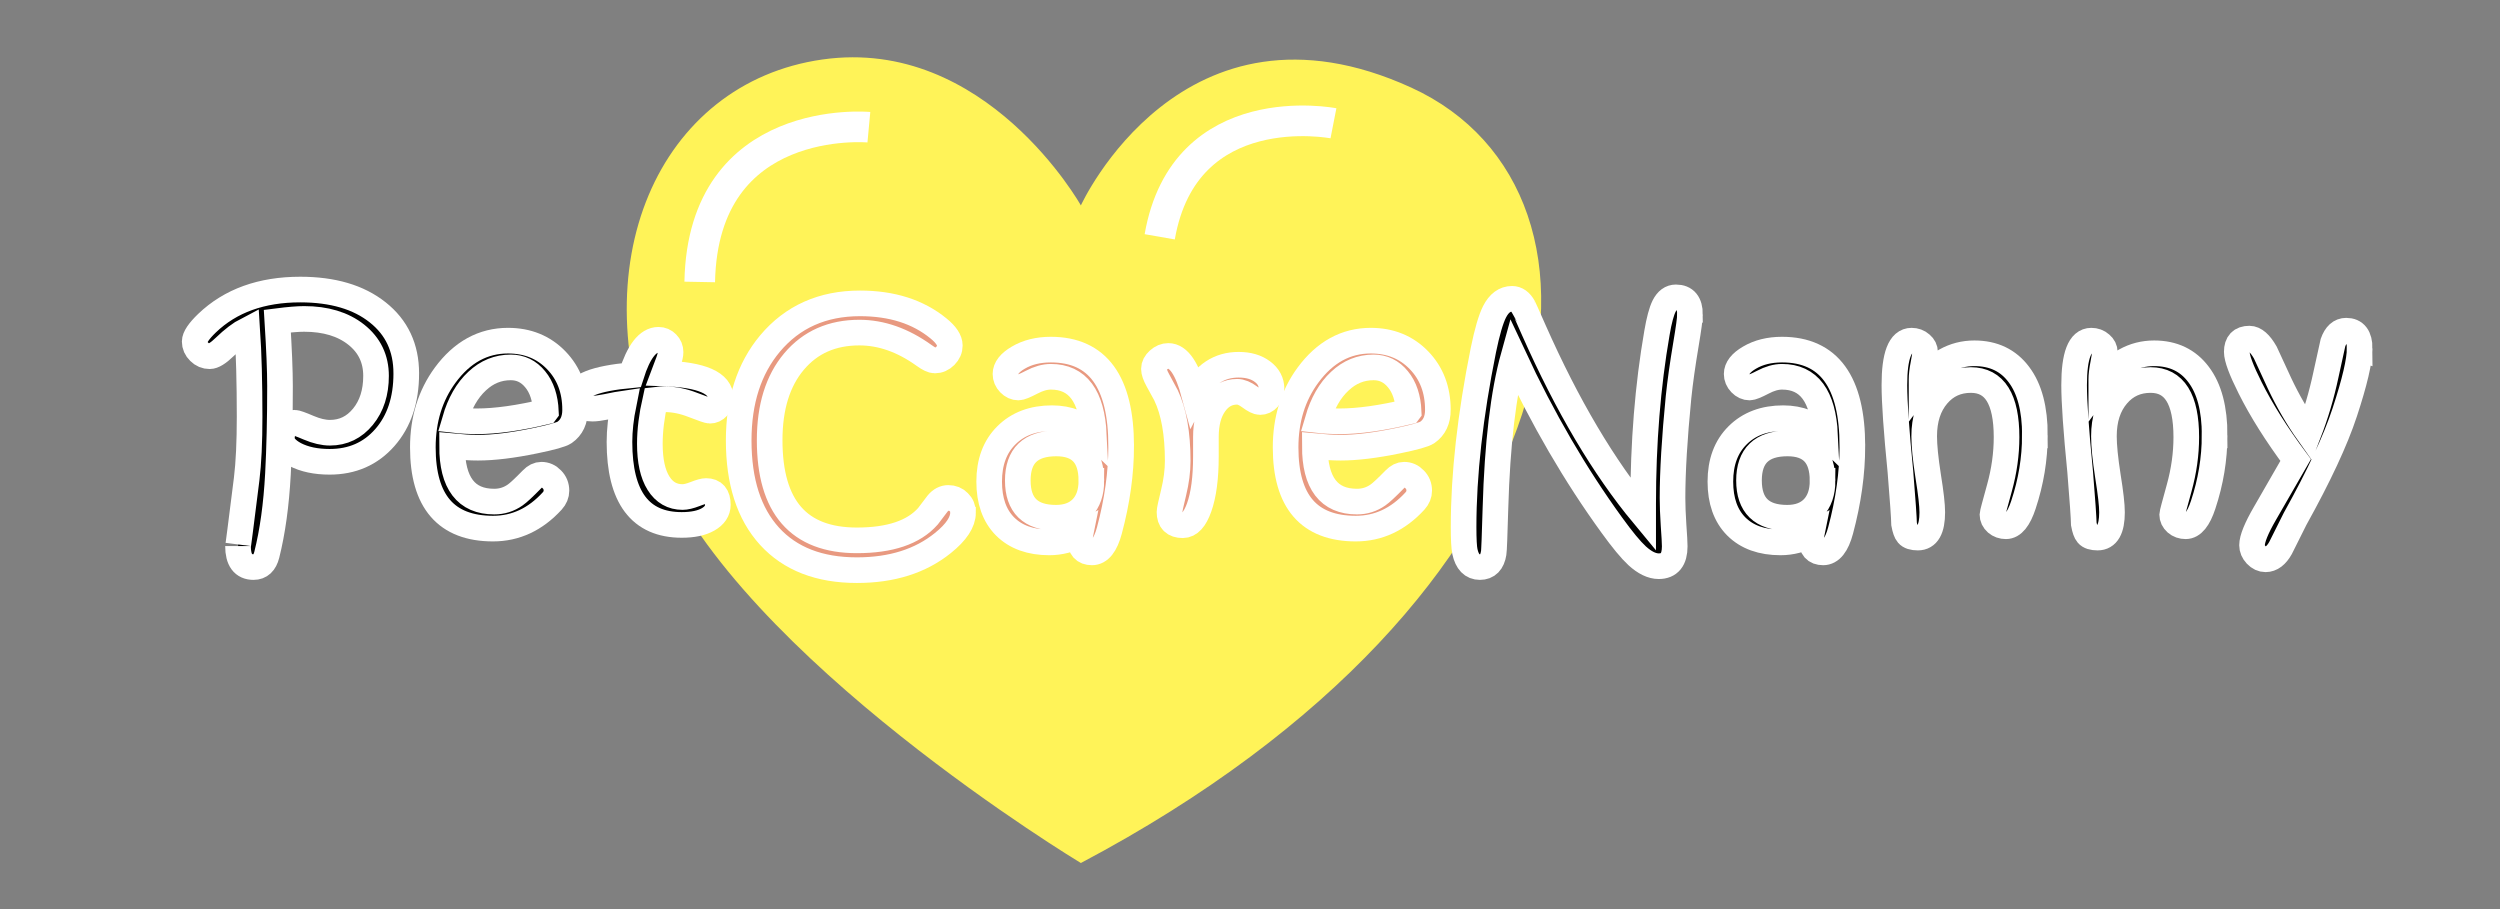 <?xml version="1.0" encoding="UTF-8" standalone="no"?>
<!-- Created with Inkscape (http://www.inkscape.org/) -->

<svg
   xmlns:dc="http://purl.org/dc/elements/1.1/"
   xmlns:cc="http://creativecommons.org/ns#"
   xmlns:rdf="http://www.w3.org/1999/02/22-rdf-syntax-ns#"
   xmlns:svg="http://www.w3.org/2000/svg"
   xmlns="http://www.w3.org/2000/svg"
   xmlns:sodipodi="http://sodipodi.sourceforge.net/DTD/sodipodi-0.dtd"
   xmlns:inkscape="http://www.inkscape.org/namespaces/inkscape"
   width="550"
   height="200"
   viewBox="0 0 145.521 52.917"
   version="1.1"
   id="svg4707"
   inkscape:version="0.92.3 (2405546, 2018-03-11)"
   sodipodi:docname="pcn_logo.svg">
  <rect x="0" y="0" width="145.521" height="52.917" fill="#808080" stroke="none"/>
  <defs
     id="defs4701" />
  <sodipodi:namedview
     id="base"
     pagecolor="#ffffff"
     bordercolor="#666666"
     borderopacity="1.0"
     inkscape:pageopacity="0.0"
     inkscape:pageshadow="2"
     inkscape:zoom="2.02"
     inkscape:cx="173.17002"
     inkscape:cy="63.857069"
     inkscape:document-units="px"
     inkscape:current-layer="g4807"
     showgrid="false"
     units="px"
     inkscape:window-width="1920"
     inkscape:window-height="1017"
     inkscape:window-x="-8"
     inkscape:window-y="-8"
     inkscape:window-maximized="1" />
  <g
     inkscape:label="Logo"
     inkscape:groupmode="layer"
     id="layer1"
     transform="translate(0,-244.083)">
    <g
       id="g4807"
       transform="matrix(2.116,0,0,2.116,-4.868,-331.396)">
      <g
         transform="matrix(0.09,0,0,0.09,-8.916,264.026)"
         id="g300-8-4"
         style="display:inline;fill:#fff358;fill-opacity:1;stroke:#ffffff;stroke-opacity:1">
        <g
           style="fill:#fff358;fill-opacity:1;stroke:#ffffff;stroke-width:9.358;stroke-miterlimit:4;stroke-dasharray:none;stroke-opacity:1"
           id="Layer_3-8-4">
          <path
             inkscape:connector-curvature="0"
             class="st0"
             d="m 455,151 c 0,0 31,-68 101,-36 70,32 54,155 -101,237 0,0 -104,-62.6 -129,-122.8 -25,-60.2 0,-115.7 50,-122.8 50,-7.1 79,44.6 79,44.6 z"
             style="fill:#fff358;fill-opacity:1;stroke:none;stroke-width:9.358;stroke-miterlimit:4;stroke-dasharray:none;stroke-opacity:1"
             id="path293-9-6" />
          <path
             inkscape:connector-curvature="0"
             class="st2"
             d="m 390.2,127.1 c 0,0 -50.7,-4.7 -51.7,47.3"
             style="fill:#fff358;fill-opacity:1;stroke:#ffffff;stroke-width:9.358;stroke-miterlimit:4;stroke-dasharray:none;stroke-opacity:1"
             id="path295-6-0" />
          <path
             inkscape:connector-curvature="0"
             class="st2"
             d="m 532.2,125.9 c 0,0 -45.5,-8.9 -53.1,34.7"
             style="fill:#fff358;fill-opacity:1;stroke:#ffffff;stroke-width:9.358;stroke-miterlimit:4;stroke-dasharray:none;stroke-opacity:1"
             id="path297-0-8" />
        </g>
      </g>
      <g
         transform="matrix(0.282,0,0,0.282,-97.525,263.003)"
         id="text64-7"
         style="font-style:normal;font-variant:normal;font-weight:normal;font-stretch:normal;font-size:29.333px;line-height:1.25;font-family:'Kristen ITC';-inkscape-font-specification:'Kristen ITC';letter-spacing:0px;word-spacing:0px;display:inline;fill:#000000;fill-opacity:1;stroke:#ffffff;stroke-width:2.5;stroke-miterlimit:4;stroke-dasharray:none;stroke-opacity:1;paint-order:markers stroke fill"
         aria-label="PetCareNanny">
        <path
           inkscape:connector-curvature="0"
           id="path4650-5"
           style="font-style:normal;font-variant:normal;font-weight:normal;font-stretch:normal;font-size:29.333px;font-family:'Kristen ITC';-inkscape-font-specification:'Kristen ITC';stroke:#ffffff;stroke-width:2.5;stroke-miterlimit:4;stroke-dasharray:none;stroke-opacity:1;paint-order:markers stroke fill"
           d="m 393.622,68.208 q 0,3.882 -2.091,6.259 -2.077,2.363 -5.385,2.363 -2.005,0 -3.38,-0.716 -1.275,-0.688 -1.275,-1.561 v -0.072 q 0,-0.602 0.358,-1.031 0.358,-0.43 0.874,-0.43 0.243,0 1.375,0.487 1.146,0.487 2.077,0.487 1.948,0 3.223,-1.561 1.275,-1.561 1.275,-3.982 0,-2.492 -1.934,-4.025 -1.934,-1.533 -5.085,-1.533 -0.917,0 -2.607,0.215 0.258,4.111 0.258,6.331 0,4.812 -0.201,8.594 -0.243,4.497 -1.089,7.863 -0.301,1.203 -1.289,1.203 -1.518,0 -1.518,-2.048 0,0.229 0.845,-6.546 0.286,-2.335 0.286,-6.073 0,-4.999 -0.229,-8.479 -1.003,0.516 -2.22,1.69 -0.917,0.888 -1.447,0.888 -0.587,0 -1.017,-0.43 -0.444,-0.43 -0.444,-1.003 0,-0.63 1.203,-1.79 3.423,-3.28 9.095,-3.28 4.755,0 7.548,2.22 2.793,2.206 2.793,5.958 z" />
        <path
           inkscape:connector-curvature="0"
           id="path4652-5"
           style="font-style:normal;font-variant:normal;font-weight:normal;font-stretch:normal;font-size:29.333px;font-family:'Kristen ITC';-inkscape-font-specification:'Kristen ITC';stroke:#ffffff;stroke-width:2.5;stroke-miterlimit:4;stroke-dasharray:none;stroke-opacity:1;paint-order:markers stroke fill"
           d="m 410.093,71.76 q 0,1.49 -1.031,2.206 -0.458,0.315 -2.908,0.816 -3.251,0.673 -5.543,0.673 -1.046,0 -2.521,-0.143 0,5.4 4.111,5.4 1.132,0 2.048,-0.645 0.458,-0.315 1.647,-1.533 0.43,-0.444 0.902,-0.444 0.602,0 1.031,0.458 0.444,0.444 0.444,1.103 0,0.544 -0.415,1.003 -2.464,2.693 -5.772,2.693 -6.846,0 -6.846,-7.921 0,-4.082 2.177,-7.047 2.478,-3.366 6.13,-3.366 2.85,0 4.698,1.905 1.848,1.905 1.848,4.841 z m -2.85,0.172 q -0.086,-1.991 -1.046,-3.151 -0.945,-1.16 -2.378,-1.16 -1.862,0 -3.28,1.332 -1.461,1.346 -2.177,3.81 1.017,0.115 2.163,0.115 2.779,0 6.717,-0.945 z" />
        <path
           inkscape:connector-curvature="0"
           id="path4654-2"
           style="font-style:normal;font-variant:normal;font-weight:normal;font-stretch:normal;font-size:29.333px;font-family:'Kristen ITC';-inkscape-font-specification:'Kristen ITC';stroke:#ffffff;stroke-width:2.5;stroke-miterlimit:4;stroke-dasharray:none;stroke-opacity:1;paint-order:markers stroke fill"
           d="m 424.301,70.643 q 0,0.501 -0.315,0.859 -0.315,0.344 -0.745,0.344 -0.215,0 -1.647,-0.559 -1.418,-0.559 -2.779,-0.559 -0.43,0 -0.902,0.057 -0.53,2.335 -0.53,4.283 0,2.507 0.845,3.853 0.845,1.346 2.349,1.346 0.458,0 1.203,-0.286 0.759,-0.301 1.089,-0.301 1.146,0 1.146,1.346 0,0.874 -0.945,1.418 -0.945,0.544 -2.578,0.544 -6.073,0 -6.073,-8.092 0,-1.704 0.415,-3.753 -0.401,0.057 -1.733,0.329 -0.874,0.172 -1.289,0.172 -1.533,0 -1.533,-1.174 0,-1.604 5.285,-2.091 1.089,-3.452 2.664,-3.452 0.487,0 0.831,0.358 0.344,0.344 0.344,0.845 0,0.372 -0.215,0.945 -0.215,0.559 -0.43,1.132 5.543,0.186 5.543,2.435 z" />
        <path
           inkscape:connector-curvature="0"
           id="path4656-6"
           style="font-style:normal;font-variant:normal;font-weight:normal;font-stretch:normal;font-size:29.333px;font-family:'Kristen ITC';-inkscape-font-specification:'Kristen ITC';fill:#e89980;fill-opacity:1;stroke:#ffffff;stroke-width:2.5;stroke-miterlimit:4;stroke-dasharray:none;stroke-opacity:1;paint-order:markers stroke fill"
           d="m 447.934,81.786 q 0,1.389 -1.962,2.965 -3.28,2.65 -8.393,2.65 -5.5,0 -8.522,-3.309 -3.008,-3.309 -3.008,-9.339 0,-5.801 3.051,-9.453 3.294,-3.924 8.78,-3.924 4.669,0 7.648,2.435 1.117,0.902 1.117,1.676 0,0.573 -0.444,1.017 -0.444,0.444 -1.017,0.444 -0.372,0 -1.06,-0.501 -3.094,-2.22 -6.302,-2.22 -3.996,0 -6.374,2.822 -2.378,2.822 -2.378,7.677 0,9.768 8.508,9.768 4.855,0 6.932,-2.349 0.473,-0.616 0.945,-1.246 0.458,-0.544 1.046,-0.544 0.616,0 1.017,0.415 0.415,0.401 0.415,1.017 z" />
        <path
           inkscape:connector-curvature="0"
           id="path4658-9"
           style="font-style:normal;font-variant:normal;font-weight:normal;font-stretch:normal;font-size:29.333px;font-family:'Kristen ITC';-inkscape-font-specification:'Kristen ITC';fill:#e89980;fill-opacity:1;stroke:#ffffff;stroke-width:2.5;stroke-miterlimit:4;stroke-dasharray:none;stroke-opacity:1;paint-order:markers stroke fill"
           d="m 463.36,75.312 q 0,3.924 -1.146,8.207 -0.573,2.148 -1.704,2.148 -1.16,0 -1.16,-1.318 0,-0.301 0.029,-0.444 -1.461,0.788 -3.022,0.788 -2.764,0 -4.326,-1.561 -1.547,-1.561 -1.547,-4.368 0,-2.85 1.676,-4.512 1.676,-1.676 4.454,-1.676 2.421,0 4.082,1.618 -0.272,-5.658 -4.197,-5.658 -0.874,0 -1.876,0.53 -0.988,0.516 -1.289,0.516 -0.487,0 -0.874,-0.401 -0.387,-0.401 -0.387,-0.917 0,-0.859 1.246,-1.59 1.332,-0.788 3.18,-0.788 6.861,0 6.861,9.424 z m -2.908,3.366 q 0,-3.638 -3.423,-3.638 -3.753,0 -3.753,3.609 0,3.638 3.724,3.638 1.618,0 2.535,-0.945 0.917,-0.96 0.917,-2.664 z" />
        <path
           inkscape:connector-curvature="0"
           id="path4660-7"
           style="font-style:normal;font-variant:normal;font-weight:normal;font-stretch:normal;font-size:29.333px;font-family:'Kristen ITC';-inkscape-font-specification:'Kristen ITC';fill:#e89980;fill-opacity:1;stroke:#ffffff;stroke-width:2.5;stroke-miterlimit:4;stroke-dasharray:none;stroke-opacity:1;paint-order:markers stroke fill"
           d="m 478.027,69.712 q 0,0.544 -0.329,0.917 -0.329,0.372 -0.788,0.372 -0.344,0 -1.017,-0.501 -0.673,-0.501 -1.217,-0.501 -1.361,0 -2.206,1.203 -0.845,1.189 -0.845,3.223 v 1.876 q 0,3.137 -0.659,4.984 -0.616,1.733 -1.59,1.733 -1.303,0 -1.303,-1.289 0,-0.258 0.401,-1.891 0.401,-1.647 0.401,-3.094 0,-4.01 -1.146,-6.417 -0.029,-0.072 -0.788,-1.447 -0.387,-0.702 -0.387,-1.117 0,-0.458 0.444,-0.859 0.444,-0.401 0.96,-0.401 1.518,0 2.521,3.724 1.49,-2.865 4.34,-2.865 1.432,0 2.32,0.673 0.888,0.659 0.888,1.676 z" />
        <path
           inkscape:connector-curvature="0"
           id="path4662-1"
           style="font-style:normal;font-variant:normal;font-weight:normal;font-stretch:normal;font-size:29.333px;font-family:'Kristen ITC';-inkscape-font-specification:'Kristen ITC';fill:#e89980;fill-opacity:1;stroke:#ffffff;stroke-width:2.5;stroke-miterlimit:4;stroke-dasharray:none;stroke-opacity:1;paint-order:markers stroke fill"
           d="m 494.254,71.76 q 0,1.49 -1.031,2.206 -0.458,0.315 -2.908,0.816 -3.251,0.673 -5.543,0.673 -1.046,0 -2.521,-0.143 0,5.4 4.111,5.4 1.132,0 2.048,-0.645 0.458,-0.315 1.647,-1.533 0.43,-0.444 0.902,-0.444 0.602,0 1.031,0.458 0.444,0.444 0.444,1.103 0,0.544 -0.415,1.003 -2.464,2.693 -5.772,2.693 -6.846,0 -6.846,-7.921 0,-4.082 2.177,-7.047 2.478,-3.366 6.13,-3.366 2.85,0 4.698,1.905 1.848,1.905 1.848,4.841 z m -2.85,0.172 q -0.086,-1.991 -1.046,-3.151 -0.945,-1.16 -2.378,-1.16 -1.862,0 -3.28,1.332 -1.461,1.346 -2.177,3.81 1.017,0.115 2.163,0.115 2.779,0 6.717,-0.945 z" />
        <path
           inkscape:connector-curvature="0"
           id="path4664-8"
           style="font-style:normal;font-variant:normal;font-weight:normal;font-stretch:normal;font-size:29.333px;font-family:'Kristen ITC';-inkscape-font-specification:'Kristen ITC';stroke:#ffffff;stroke-width:2.5;stroke-miterlimit:4;stroke-dasharray:none;stroke-opacity:1;paint-order:markers stroke fill"
           d="m 518.847,62.465 q 0,0.573 -0.401,2.951 -0.487,2.893 -0.716,5.113 -0.587,5.987 -0.587,9.826 0,1.06 0.1,2.635 0.115,1.576 0.115,2.091 0,1.934 -1.561,1.934 -0.988,0 -2.105,-1.017 -0.931,-0.859 -2.464,-2.979 -5.328,-7.333 -9.596,-16.486 -1.49,5.371 -1.762,14.824 -0.115,4.068 -0.172,4.368 -0.215,1.375 -1.346,1.375 -1.132,0 -1.461,-1.504 -0.129,-0.616 -0.129,-2.392 0,-7.706 1.934,-17.288 0.544,-2.65 1.089,-3.724 0.645,-1.26 1.704,-1.26 0.673,0 1.117,0.802 0.029,0.029 1.017,2.277 4.884,11.029 10.656,17.99 v -1.06 q 0,-8.938 1.346,-16.686 0.315,-1.848 0.702,-2.621 0.43,-0.845 1.146,-0.845 1.375,0 1.375,1.676 z" />
        <path
           inkscape:connector-curvature="0"
           id="path4666-9"
           style="font-style:normal;font-variant:normal;font-weight:normal;font-stretch:normal;font-size:29.333px;font-family:'Kristen ITC';-inkscape-font-specification:'Kristen ITC';stroke:#ffffff;stroke-width:2.5;stroke-miterlimit:4;stroke-dasharray:none;stroke-opacity:1;paint-order:markers stroke fill"
           d="m 534.688,75.312 q 0,3.924 -1.146,8.207 -0.573,2.148 -1.704,2.148 -1.16,0 -1.16,-1.318 0,-0.301 0.029,-0.444 -1.461,0.788 -3.022,0.788 -2.764,0 -4.326,-1.561 -1.547,-1.561 -1.547,-4.368 0,-2.85 1.676,-4.512 1.676,-1.676 4.454,-1.676 2.421,0 4.082,1.618 -0.272,-5.658 -4.197,-5.658 -0.874,0 -1.876,0.53 -0.988,0.516 -1.289,0.516 -0.487,0 -0.874,-0.401 -0.387,-0.401 -0.387,-0.917 0,-0.859 1.246,-1.59 1.332,-0.788 3.18,-0.788 6.861,0 6.861,9.424 z m -2.908,3.366 q 0,-3.638 -3.423,-3.638 -3.753,0 -3.753,3.609 0,3.638 3.724,3.638 1.618,0 2.535,-0.945 0.917,-0.96 0.917,-2.664 z" />
        <path
           inkscape:connector-curvature="0"
           id="path4668-8"
           style="font-style:normal;font-variant:normal;font-weight:normal;font-stretch:normal;font-size:29.333px;font-family:'Kristen ITC';-inkscape-font-specification:'Kristen ITC';stroke:#ffffff;stroke-width:2.5;stroke-miterlimit:4;stroke-dasharray:none;stroke-opacity:1;paint-order:markers stroke fill"
           d="m 552.491,74.252 q 0,3.409 -1.117,6.775 -0.688,2.091 -1.704,2.091 -0.544,0 -0.931,-0.329 -0.387,-0.344 -0.387,-0.816 0,-0.129 0.688,-2.607 0.688,-2.492 0.688,-4.941 0,-5.572 -3.48,-5.572 -1.991,0 -3.251,1.475 -1.303,1.518 -1.303,4.01 0,1.389 0.387,3.882 0.401,2.478 0.401,3.538 0,2.464 -1.404,2.464 -0.716,0 -0.988,-0.315 -0.215,-0.243 -0.358,-1.003 -0.014,-0.888 -0.358,-5.128 -0.587,-5.93 -0.587,-8.422 0,-4.34 1.676,-4.34 0.544,0 0.931,0.344 0.387,0.329 0.387,0.773 0,0.315 -0.172,1.189 -0.172,0.874 -0.172,1.475 v 0.329 q 2.12,-2.879 5.156,-2.879 2.793,0 4.34,2.077 1.561,2.062 1.561,5.93 z" />
        <path
           inkscape:connector-curvature="0"
           id="path4670-4"
           style="font-style:normal;font-variant:normal;font-weight:normal;font-stretch:normal;font-size:29.333px;font-family:'Kristen ITC';-inkscape-font-specification:'Kristen ITC';stroke:#ffffff;stroke-width:2.5;stroke-miterlimit:4;stroke-dasharray:none;stroke-opacity:1;paint-order:markers stroke fill"
           d="m 570.023,74.252 q 0,3.409 -1.117,6.775 -0.688,2.091 -1.704,2.091 -0.544,0 -0.931,-0.329 -0.387,-0.344 -0.387,-0.816 0,-0.129 0.688,-2.607 0.688,-2.492 0.688,-4.941 0,-5.572 -3.48,-5.572 -1.991,0 -3.251,1.475 -1.303,1.518 -1.303,4.01 0,1.389 0.387,3.882 0.401,2.478 0.401,3.538 0,2.464 -1.404,2.464 -0.716,0 -0.988,-0.315 -0.215,-0.243 -0.358,-1.003 -0.014,-0.888 -0.358,-5.128 -0.587,-5.93 -0.587,-8.422 0,-4.34 1.676,-4.34 0.544,0 0.931,0.344 0.387,0.329 0.387,0.773 0,0.315 -0.172,1.189 -0.172,0.874 -0.172,1.475 v 0.329 q 2.12,-2.879 5.156,-2.879 2.793,0 4.34,2.077 1.561,2.062 1.561,5.93 z" />
        <path
           inkscape:connector-curvature="0"
           id="path4672-7"
           style="font-style:normal;font-variant:normal;font-weight:normal;font-stretch:normal;font-size:29.333px;font-family:'Kristen ITC';-inkscape-font-specification:'Kristen ITC';stroke:#ffffff;stroke-width:2.5;stroke-miterlimit:4;stroke-dasharray:none;stroke-opacity:1;paint-order:markers stroke fill"
           d="m 584.174,65.773 q 0,1.805 -1.461,6.245 -1.346,4.096 -4.841,10.384 -0.702,1.418 -1.418,2.836 -0.616,1.103 -1.461,1.103 -0.501,0 -0.917,-0.43 -0.401,-0.43 -0.401,-0.945 0,-0.931 1.26,-3.108 2.893,-5.027 2.993,-5.199 -2.807,-3.781 -4.44,-7.047 -1.303,-2.592 -1.303,-3.509 0,-1.289 1.232,-1.289 0.773,0 1.547,1.346 0.702,1.504 1.389,3.008 1.232,2.621 2.836,4.884 1.06,-2.736 1.69,-5.701 0.673,-3.079 0.688,-3.137 0.415,-1.174 1.289,-1.174 1.318,0 1.318,1.733 z" />
      </g>
    </g>
  </g>
</svg>
